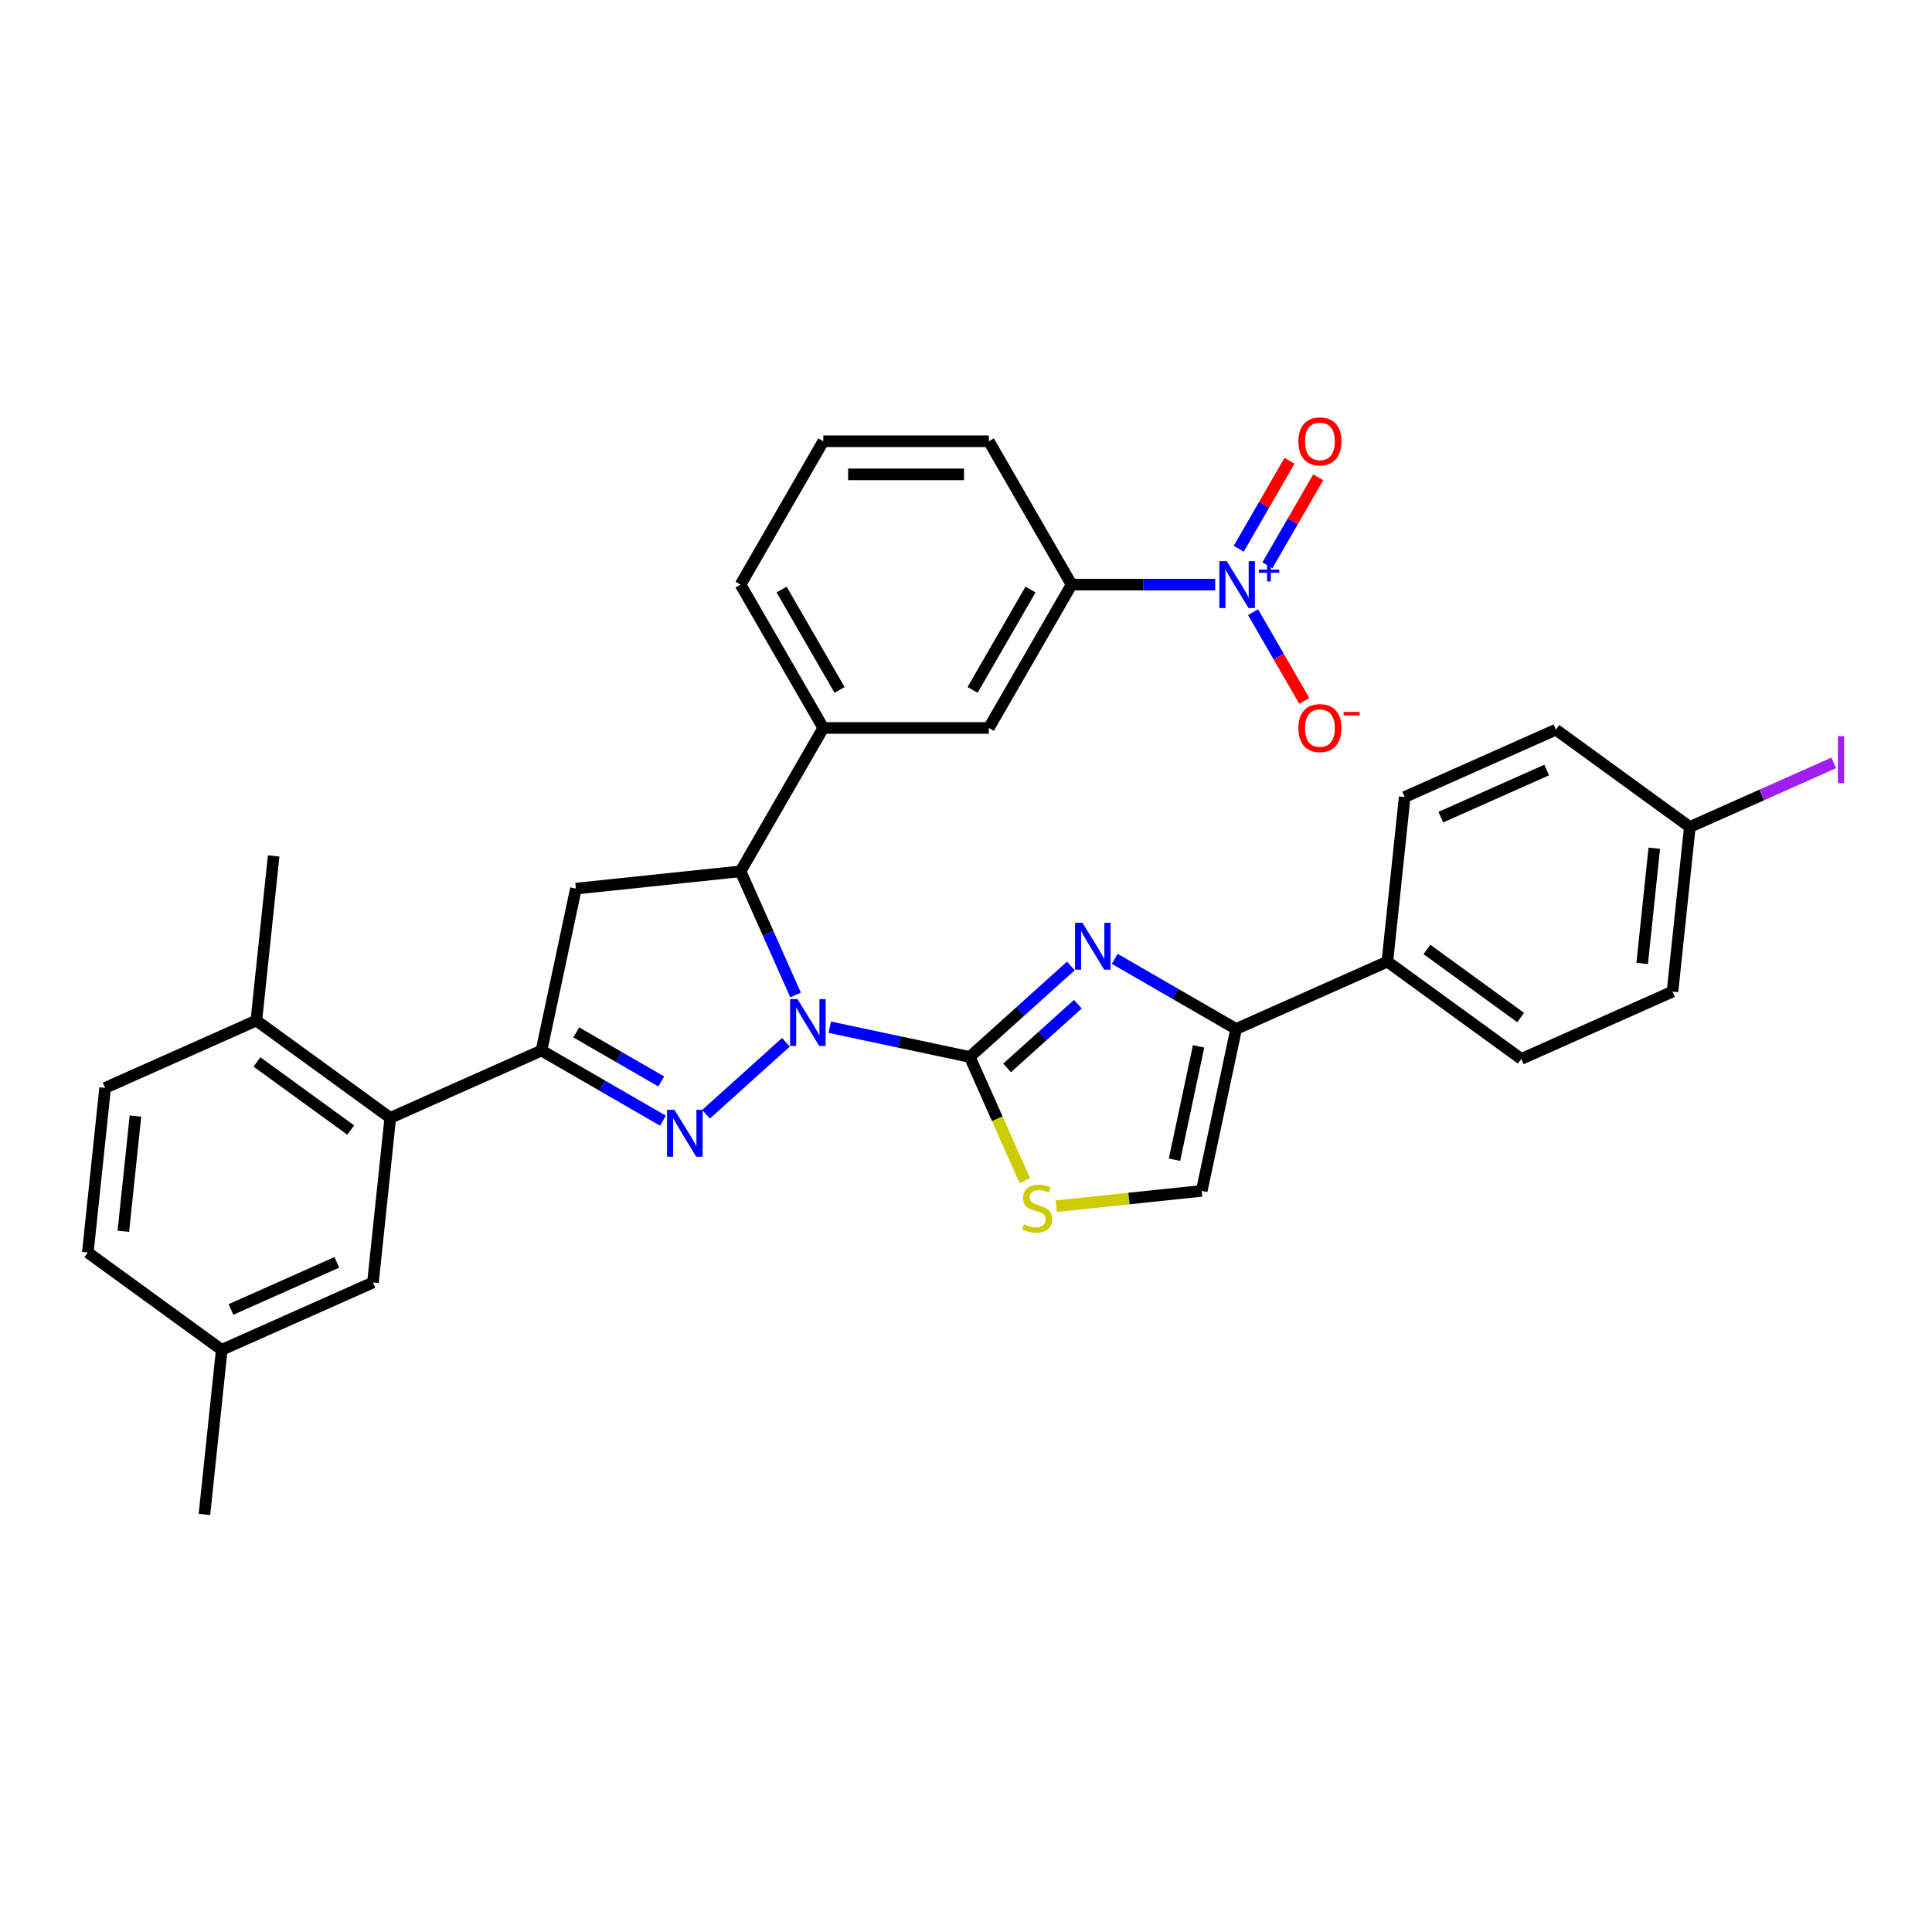 <?xml version='1.0' encoding='iso-8859-1'?>
<svg version='1.1' baseProfile='full'
              xmlns='http://www.w3.org/2000/svg'
                      xmlns:rdkit='http://www.rdkit.org/xml'
                      xmlns:xlink='http://www.w3.org/1999/xlink'
                  xml:space='preserve'
width='1000px' height='1000px' viewBox='0 0 1000 1000'>
<!-- END OF HEADER -->
<rect style='opacity:1.0;fill:#FFFFFF;stroke:none' width='1000' height='1000' x='0' y='0'> </rect>
<path class='bond-0' d='M 429.49,531.678 L 465.722,539.38' style='fill:none;fill-rule:evenodd;stroke:#0000FF;stroke-width:6px;stroke-linecap:butt;stroke-linejoin:miter;stroke-opacity:1' />
<path class='bond-0' d='M 465.722,539.38 L 501.954,547.081' style='fill:none;fill-rule:evenodd;stroke:#000000;stroke-width:6px;stroke-linecap:butt;stroke-linejoin:miter;stroke-opacity:1' />
<path class='bond-1' d='M 406.802,539.481 L 365.436,576.728' style='fill:none;fill-rule:evenodd;stroke:#0000FF;stroke-width:6px;stroke-linecap:butt;stroke-linejoin:miter;stroke-opacity:1' />
<path class='bond-4' d='M 411.791,514.993 L 397.544,482.994' style='fill:none;fill-rule:evenodd;stroke:#0000FF;stroke-width:6px;stroke-linecap:butt;stroke-linejoin:miter;stroke-opacity:1' />
<path class='bond-4' d='M 397.544,482.994 L 383.297,450.995' style='fill:none;fill-rule:evenodd;stroke:#000000;stroke-width:6px;stroke-linecap:butt;stroke-linejoin:miter;stroke-opacity:1' />
<path class='bond-2' d='M 501.954,547.081 L 528.118,523.523' style='fill:none;fill-rule:evenodd;stroke:#000000;stroke-width:6px;stroke-linecap:butt;stroke-linejoin:miter;stroke-opacity:1' />
<path class='bond-2' d='M 528.118,523.523 L 554.282,499.964' style='fill:none;fill-rule:evenodd;stroke:#0000FF;stroke-width:6px;stroke-linecap:butt;stroke-linejoin:miter;stroke-opacity:1' />
<path class='bond-2' d='M 521.269,552.748 L 539.584,536.257' style='fill:none;fill-rule:evenodd;stroke:#000000;stroke-width:6px;stroke-linecap:butt;stroke-linejoin:miter;stroke-opacity:1' />
<path class='bond-2' d='M 539.584,536.257 L 557.899,519.766' style='fill:none;fill-rule:evenodd;stroke:#0000FF;stroke-width:6px;stroke-linecap:butt;stroke-linejoin:miter;stroke-opacity:1' />
<path class='bond-8' d='M 501.954,547.081 L 516.208,579.097' style='fill:none;fill-rule:evenodd;stroke:#000000;stroke-width:6px;stroke-linecap:butt;stroke-linejoin:miter;stroke-opacity:1' />
<path class='bond-8' d='M 516.208,579.097 L 530.463,611.114' style='fill:none;fill-rule:evenodd;stroke:#CCCC00;stroke-width:6px;stroke-linecap:butt;stroke-linejoin:miter;stroke-opacity:1' />
<path class='bond-3' d='M 343.129,580.049 L 311.701,561.904' style='fill:none;fill-rule:evenodd;stroke:#0000FF;stroke-width:6px;stroke-linecap:butt;stroke-linejoin:miter;stroke-opacity:1' />
<path class='bond-3' d='M 311.701,561.904 L 280.272,543.758' style='fill:none;fill-rule:evenodd;stroke:#000000;stroke-width:6px;stroke-linecap:butt;stroke-linejoin:miter;stroke-opacity:1' />
<path class='bond-3' d='M 342.269,559.765 L 320.269,547.063' style='fill:none;fill-rule:evenodd;stroke:#0000FF;stroke-width:6px;stroke-linecap:butt;stroke-linejoin:miter;stroke-opacity:1' />
<path class='bond-3' d='M 320.269,547.063 L 298.269,534.362' style='fill:none;fill-rule:evenodd;stroke:#000000;stroke-width:6px;stroke-linecap:butt;stroke-linejoin:miter;stroke-opacity:1' />
<path class='bond-7' d='M 576.97,496.299 L 608.399,514.445' style='fill:none;fill-rule:evenodd;stroke:#0000FF;stroke-width:6px;stroke-linecap:butt;stroke-linejoin:miter;stroke-opacity:1' />
<path class='bond-7' d='M 608.399,514.445 L 639.827,532.59' style='fill:none;fill-rule:evenodd;stroke:#000000;stroke-width:6px;stroke-linecap:butt;stroke-linejoin:miter;stroke-opacity:1' />
<path class='bond-9' d='M 280.272,543.758 L 202,578.607' style='fill:none;fill-rule:evenodd;stroke:#000000;stroke-width:6px;stroke-linecap:butt;stroke-linejoin:miter;stroke-opacity:1' />
<path class='bond-33' d='M 280.272,543.758 L 298.086,459.951' style='fill:none;fill-rule:evenodd;stroke:#000000;stroke-width:6px;stroke-linecap:butt;stroke-linejoin:miter;stroke-opacity:1' />
<path class='bond-6' d='M 383.297,450.995 L 298.086,459.951' style='fill:none;fill-rule:evenodd;stroke:#000000;stroke-width:6px;stroke-linecap:butt;stroke-linejoin:miter;stroke-opacity:1' />
<path class='bond-11' d='M 383.297,450.995 L 426.137,376.794' style='fill:none;fill-rule:evenodd;stroke:#000000;stroke-width:6px;stroke-linecap:butt;stroke-linejoin:miter;stroke-opacity:1' />
<path class='bond-5' d='M 628.993,302.593 L 591.825,302.593' style='fill:none;fill-rule:evenodd;stroke:#0000FF;stroke-width:6px;stroke-linecap:butt;stroke-linejoin:miter;stroke-opacity:1' />
<path class='bond-5' d='M 591.825,302.593 L 554.657,302.593' style='fill:none;fill-rule:evenodd;stroke:#000000;stroke-width:6px;stroke-linecap:butt;stroke-linejoin:miter;stroke-opacity:1' />
<path class='bond-14' d='M 648.578,316.867 L 661.836,339.831' style='fill:none;fill-rule:evenodd;stroke:#0000FF;stroke-width:6px;stroke-linecap:butt;stroke-linejoin:miter;stroke-opacity:1' />
<path class='bond-14' d='M 661.836,339.831 L 675.094,362.794' style='fill:none;fill-rule:evenodd;stroke:#FF0000;stroke-width:6px;stroke-linecap:butt;stroke-linejoin:miter;stroke-opacity:1' />
<path class='bond-16' d='M 655.998,292.602 L 669.147,269.827' style='fill:none;fill-rule:evenodd;stroke:#0000FF;stroke-width:6px;stroke-linecap:butt;stroke-linejoin:miter;stroke-opacity:1' />
<path class='bond-16' d='M 669.147,269.827 L 682.297,247.052' style='fill:none;fill-rule:evenodd;stroke:#FF0000;stroke-width:6px;stroke-linecap:butt;stroke-linejoin:miter;stroke-opacity:1' />
<path class='bond-16' d='M 641.158,284.034 L 654.307,261.259' style='fill:none;fill-rule:evenodd;stroke:#0000FF;stroke-width:6px;stroke-linecap:butt;stroke-linejoin:miter;stroke-opacity:1' />
<path class='bond-16' d='M 654.307,261.259 L 667.456,238.484' style='fill:none;fill-rule:evenodd;stroke:#FF0000;stroke-width:6px;stroke-linecap:butt;stroke-linejoin:miter;stroke-opacity:1' />
<path class='bond-15' d='M 639.827,532.59 L 718.1,497.741' style='fill:none;fill-rule:evenodd;stroke:#000000;stroke-width:6px;stroke-linecap:butt;stroke-linejoin:miter;stroke-opacity:1' />
<path class='bond-34' d='M 639.827,532.59 L 622.013,616.398' style='fill:none;fill-rule:evenodd;stroke:#000000;stroke-width:6px;stroke-linecap:butt;stroke-linejoin:miter;stroke-opacity:1' />
<path class='bond-34' d='M 620.394,541.598 L 607.924,600.264' style='fill:none;fill-rule:evenodd;stroke:#000000;stroke-width:6px;stroke-linecap:butt;stroke-linejoin:miter;stroke-opacity:1' />
<path class='bond-10' d='M 546.725,624.311 L 584.369,620.354' style='fill:none;fill-rule:evenodd;stroke:#CCCC00;stroke-width:6px;stroke-linecap:butt;stroke-linejoin:miter;stroke-opacity:1' />
<path class='bond-10' d='M 584.369,620.354 L 622.013,616.398' style='fill:none;fill-rule:evenodd;stroke:#000000;stroke-width:6px;stroke-linecap:butt;stroke-linejoin:miter;stroke-opacity:1' />
<path class='bond-17' d='M 202,578.607 L 132.683,528.246' style='fill:none;fill-rule:evenodd;stroke:#000000;stroke-width:6px;stroke-linecap:butt;stroke-linejoin:miter;stroke-opacity:1' />
<path class='bond-17' d='M 181.53,584.917 L 133.008,549.664' style='fill:none;fill-rule:evenodd;stroke:#000000;stroke-width:6px;stroke-linecap:butt;stroke-linejoin:miter;stroke-opacity:1' />
<path class='bond-18' d='M 202,578.607 L 193.044,663.818' style='fill:none;fill-rule:evenodd;stroke:#000000;stroke-width:6px;stroke-linecap:butt;stroke-linejoin:miter;stroke-opacity:1' />
<path class='bond-13' d='M 426.137,376.794 L 511.817,376.794' style='fill:none;fill-rule:evenodd;stroke:#000000;stroke-width:6px;stroke-linecap:butt;stroke-linejoin:miter;stroke-opacity:1' />
<path class='bond-28' d='M 426.137,376.794 L 383.297,302.593' style='fill:none;fill-rule:evenodd;stroke:#000000;stroke-width:6px;stroke-linecap:butt;stroke-linejoin:miter;stroke-opacity:1' />
<path class='bond-28' d='M 434.551,357.095 L 404.563,305.155' style='fill:none;fill-rule:evenodd;stroke:#000000;stroke-width:6px;stroke-linecap:butt;stroke-linejoin:miter;stroke-opacity:1' />
<path class='bond-12' d='M 554.657,302.593 L 511.817,376.794' style='fill:none;fill-rule:evenodd;stroke:#000000;stroke-width:6px;stroke-linecap:butt;stroke-linejoin:miter;stroke-opacity:1' />
<path class='bond-12' d='M 533.39,305.155 L 503.403,357.095' style='fill:none;fill-rule:evenodd;stroke:#000000;stroke-width:6px;stroke-linecap:butt;stroke-linejoin:miter;stroke-opacity:1' />
<path class='bond-35' d='M 554.657,302.593 L 511.817,228.391' style='fill:none;fill-rule:evenodd;stroke:#000000;stroke-width:6px;stroke-linecap:butt;stroke-linejoin:miter;stroke-opacity:1' />
<path class='bond-19' d='M 718.1,497.741 L 787.416,548.102' style='fill:none;fill-rule:evenodd;stroke:#000000;stroke-width:6px;stroke-linecap:butt;stroke-linejoin:miter;stroke-opacity:1' />
<path class='bond-19' d='M 738.57,491.432 L 787.091,526.685' style='fill:none;fill-rule:evenodd;stroke:#000000;stroke-width:6px;stroke-linecap:butt;stroke-linejoin:miter;stroke-opacity:1' />
<path class='bond-20' d='M 718.1,497.741 L 727.056,412.53' style='fill:none;fill-rule:evenodd;stroke:#000000;stroke-width:6px;stroke-linecap:butt;stroke-linejoin:miter;stroke-opacity:1' />
<path class='bond-21' d='M 132.683,528.246 L 54.41,563.095' style='fill:none;fill-rule:evenodd;stroke:#000000;stroke-width:6px;stroke-linecap:butt;stroke-linejoin:miter;stroke-opacity:1' />
<path class='bond-31' d='M 132.683,528.246 L 141.639,443.035' style='fill:none;fill-rule:evenodd;stroke:#000000;stroke-width:6px;stroke-linecap:butt;stroke-linejoin:miter;stroke-opacity:1' />
<path class='bond-22' d='M 193.044,663.818 L 114.771,698.667' style='fill:none;fill-rule:evenodd;stroke:#000000;stroke-width:6px;stroke-linecap:butt;stroke-linejoin:miter;stroke-opacity:1' />
<path class='bond-22' d='M 174.333,653.391 L 119.542,677.785' style='fill:none;fill-rule:evenodd;stroke:#000000;stroke-width:6px;stroke-linecap:butt;stroke-linejoin:miter;stroke-opacity:1' />
<path class='bond-26' d='M 787.416,548.102 L 865.689,513.253' style='fill:none;fill-rule:evenodd;stroke:#000000;stroke-width:6px;stroke-linecap:butt;stroke-linejoin:miter;stroke-opacity:1' />
<path class='bond-25' d='M 727.056,412.53 L 805.328,377.681' style='fill:none;fill-rule:evenodd;stroke:#000000;stroke-width:6px;stroke-linecap:butt;stroke-linejoin:miter;stroke-opacity:1' />
<path class='bond-25' d='M 745.767,422.957 L 800.557,398.563' style='fill:none;fill-rule:evenodd;stroke:#000000;stroke-width:6px;stroke-linecap:butt;stroke-linejoin:miter;stroke-opacity:1' />
<path class='bond-36' d='M 54.41,563.095 L 45.455,648.306' style='fill:none;fill-rule:evenodd;stroke:#000000;stroke-width:6px;stroke-linecap:butt;stroke-linejoin:miter;stroke-opacity:1' />
<path class='bond-36' d='M 70.109,577.668 L 63.84,637.315' style='fill:none;fill-rule:evenodd;stroke:#000000;stroke-width:6px;stroke-linecap:butt;stroke-linejoin:miter;stroke-opacity:1' />
<path class='bond-24' d='M 114.771,698.667 L 45.455,648.306' style='fill:none;fill-rule:evenodd;stroke:#000000;stroke-width:6px;stroke-linecap:butt;stroke-linejoin:miter;stroke-opacity:1' />
<path class='bond-32' d='M 114.771,698.667 L 105.815,783.878' style='fill:none;fill-rule:evenodd;stroke:#000000;stroke-width:6px;stroke-linecap:butt;stroke-linejoin:miter;stroke-opacity:1' />
<path class='bond-23' d='M 874.645,428.042 L 805.328,377.681' style='fill:none;fill-rule:evenodd;stroke:#000000;stroke-width:6px;stroke-linecap:butt;stroke-linejoin:miter;stroke-opacity:1' />
<path class='bond-27' d='M 874.645,428.042 L 911.896,411.457' style='fill:none;fill-rule:evenodd;stroke:#000000;stroke-width:6px;stroke-linecap:butt;stroke-linejoin:miter;stroke-opacity:1' />
<path class='bond-27' d='M 911.896,411.457 L 949.148,394.872' style='fill:none;fill-rule:evenodd;stroke:#A01EEF;stroke-width:6px;stroke-linecap:butt;stroke-linejoin:miter;stroke-opacity:1' />
<path class='bond-37' d='M 874.645,428.042 L 865.689,513.253' style='fill:none;fill-rule:evenodd;stroke:#000000;stroke-width:6px;stroke-linecap:butt;stroke-linejoin:miter;stroke-opacity:1' />
<path class='bond-37' d='M 856.259,439.033 L 849.99,498.68' style='fill:none;fill-rule:evenodd;stroke:#000000;stroke-width:6px;stroke-linecap:butt;stroke-linejoin:miter;stroke-opacity:1' />
<path class='bond-30' d='M 383.297,302.593 L 426.137,228.391' style='fill:none;fill-rule:evenodd;stroke:#000000;stroke-width:6px;stroke-linecap:butt;stroke-linejoin:miter;stroke-opacity:1' />
<path class='bond-29' d='M 511.817,228.391 L 426.137,228.391' style='fill:none;fill-rule:evenodd;stroke:#000000;stroke-width:6px;stroke-linecap:butt;stroke-linejoin:miter;stroke-opacity:1' />
<path class='bond-29' d='M 498.965,245.527 L 438.989,245.527' style='fill:none;fill-rule:evenodd;stroke:#000000;stroke-width:6px;stroke-linecap:butt;stroke-linejoin:miter;stroke-opacity:1' />
<path  class='atom-0' d='M 412.782 517.135
L 420.733 529.987
Q 421.522 531.255, 422.79 533.551
Q 424.058 535.847, 424.126 535.984
L 424.126 517.135
L 427.348 517.135
L 427.348 541.399
L 424.024 541.399
L 415.49 527.348
Q 414.496 525.703, 413.434 523.818
Q 412.405 521.933, 412.097 521.35
L 412.097 541.399
L 408.944 541.399
L 408.944 517.135
L 412.782 517.135
' fill='#0000FF'/>
<path  class='atom-2' d='M 349.11 574.466
L 357.061 587.318
Q 357.849 588.586, 359.117 590.882
Q 360.385 593.178, 360.454 593.316
L 360.454 574.466
L 363.675 574.466
L 363.675 598.731
L 360.351 598.731
L 351.817 584.679
Q 350.823 583.034, 349.761 581.149
Q 348.733 579.264, 348.424 578.681
L 348.424 598.731
L 345.271 598.731
L 345.271 574.466
L 349.11 574.466
' fill='#0000FF'/>
<path  class='atom-3' d='M 560.263 477.618
L 568.214 490.47
Q 569.002 491.738, 570.27 494.034
Q 571.538 496.33, 571.607 496.467
L 571.607 477.618
L 574.828 477.618
L 574.828 501.882
L 571.504 501.882
L 562.97 487.831
Q 561.976 486.186, 560.914 484.301
Q 559.886 482.416, 559.577 481.833
L 559.577 501.882
L 556.424 501.882
L 556.424 477.618
L 560.263 477.618
' fill='#0000FF'/>
<path  class='atom-6' d='M 634.973 290.46
L 642.924 303.312
Q 643.712 304.58, 644.981 306.877
Q 646.249 309.173, 646.317 309.31
L 646.317 290.46
L 649.539 290.46
L 649.539 314.725
L 646.214 314.725
L 637.681 300.673
Q 636.687 299.028, 635.624 297.143
Q 634.596 295.258, 634.288 294.676
L 634.288 314.725
L 631.135 314.725
L 631.135 290.46
L 634.973 290.46
' fill='#0000FF'/>
<path  class='atom-6' d='M 651.574 294.834
L 655.85 294.834
L 655.85 290.333
L 657.75 290.333
L 657.75 294.834
L 662.138 294.834
L 662.138 296.463
L 657.75 296.463
L 657.75 300.987
L 655.85 300.987
L 655.85 296.463
L 651.574 296.463
L 651.574 294.834
' fill='#0000FF'/>
<path  class='atom-9' d='M 529.948 633.682
Q 530.223 633.785, 531.354 634.264
Q 532.485 634.744, 533.718 635.053
Q 534.986 635.327, 536.22 635.327
Q 538.516 635.327, 539.853 634.23
Q 541.19 633.099, 541.19 631.146
Q 541.19 629.809, 540.504 628.986
Q 539.853 628.164, 538.825 627.718
Q 537.797 627.273, 536.083 626.759
Q 533.924 626.108, 532.622 625.491
Q 531.354 624.874, 530.428 623.571
Q 529.537 622.269, 529.537 620.076
Q 529.537 617.026, 531.593 615.141
Q 533.684 613.256, 537.797 613.256
Q 540.607 613.256, 543.794 614.592
L 543.006 617.231
Q 540.093 616.032, 537.899 616.032
Q 535.535 616.032, 534.232 617.026
Q 532.93 617.985, 532.964 619.664
Q 532.964 620.967, 533.615 621.755
Q 534.301 622.543, 535.261 622.989
Q 536.254 623.434, 537.899 623.948
Q 540.093 624.634, 541.395 625.319
Q 542.698 626.005, 543.623 627.41
Q 544.583 628.781, 544.583 631.146
Q 544.583 634.504, 542.321 636.321
Q 540.093 638.103, 536.357 638.103
Q 534.198 638.103, 532.553 637.623
Q 530.942 637.177, 529.023 636.389
L 529.948 633.682
' fill='#CCCC00'/>
<path  class='atom-15' d='M 672.038 376.862
Q 672.038 371.036, 674.917 367.78
Q 677.796 364.524, 683.177 364.524
Q 688.557 364.524, 691.436 367.78
Q 694.315 371.036, 694.315 376.862
Q 694.315 382.757, 691.402 386.116
Q 688.489 389.44, 683.177 389.44
Q 677.83 389.44, 674.917 386.116
Q 672.038 382.791, 672.038 376.862
M 683.177 386.698
Q 686.878 386.698, 688.866 384.231
Q 690.888 381.729, 690.888 376.862
Q 690.888 372.098, 688.866 369.699
Q 686.878 367.266, 683.177 367.266
Q 679.475 367.266, 677.453 369.665
Q 675.465 372.064, 675.465 376.862
Q 675.465 381.763, 677.453 384.231
Q 679.475 386.698, 683.177 386.698
' fill='#FF0000'/>
<path  class='atom-15' d='M 695.446 368.485
L 703.747 368.485
L 703.747 370.294
L 695.446 370.294
L 695.446 368.485
' fill='#FF0000'/>
<path  class='atom-17' d='M 672.038 228.46
Q 672.038 222.634, 674.917 219.378
Q 677.796 216.122, 683.177 216.122
Q 688.557 216.122, 691.436 219.378
Q 694.315 222.634, 694.315 228.46
Q 694.315 234.355, 691.402 237.713
Q 688.489 241.038, 683.177 241.038
Q 677.83 241.038, 674.917 237.713
Q 672.038 234.389, 672.038 228.46
M 683.177 238.296
Q 686.878 238.296, 688.866 235.828
Q 690.888 233.327, 690.888 228.46
Q 690.888 223.696, 688.866 221.297
Q 686.878 218.864, 683.177 218.864
Q 679.475 218.864, 677.453 221.263
Q 675.465 223.662, 675.465 228.46
Q 675.465 233.361, 677.453 235.828
Q 679.475 238.296, 683.177 238.296
' fill='#FF0000'/>
<path  class='atom-28' d='M 951.29 381.009
L 954.545 381.009
L 954.545 405.377
L 951.29 405.377
L 951.29 381.009
' fill='#A01EEF'/>
</svg>
